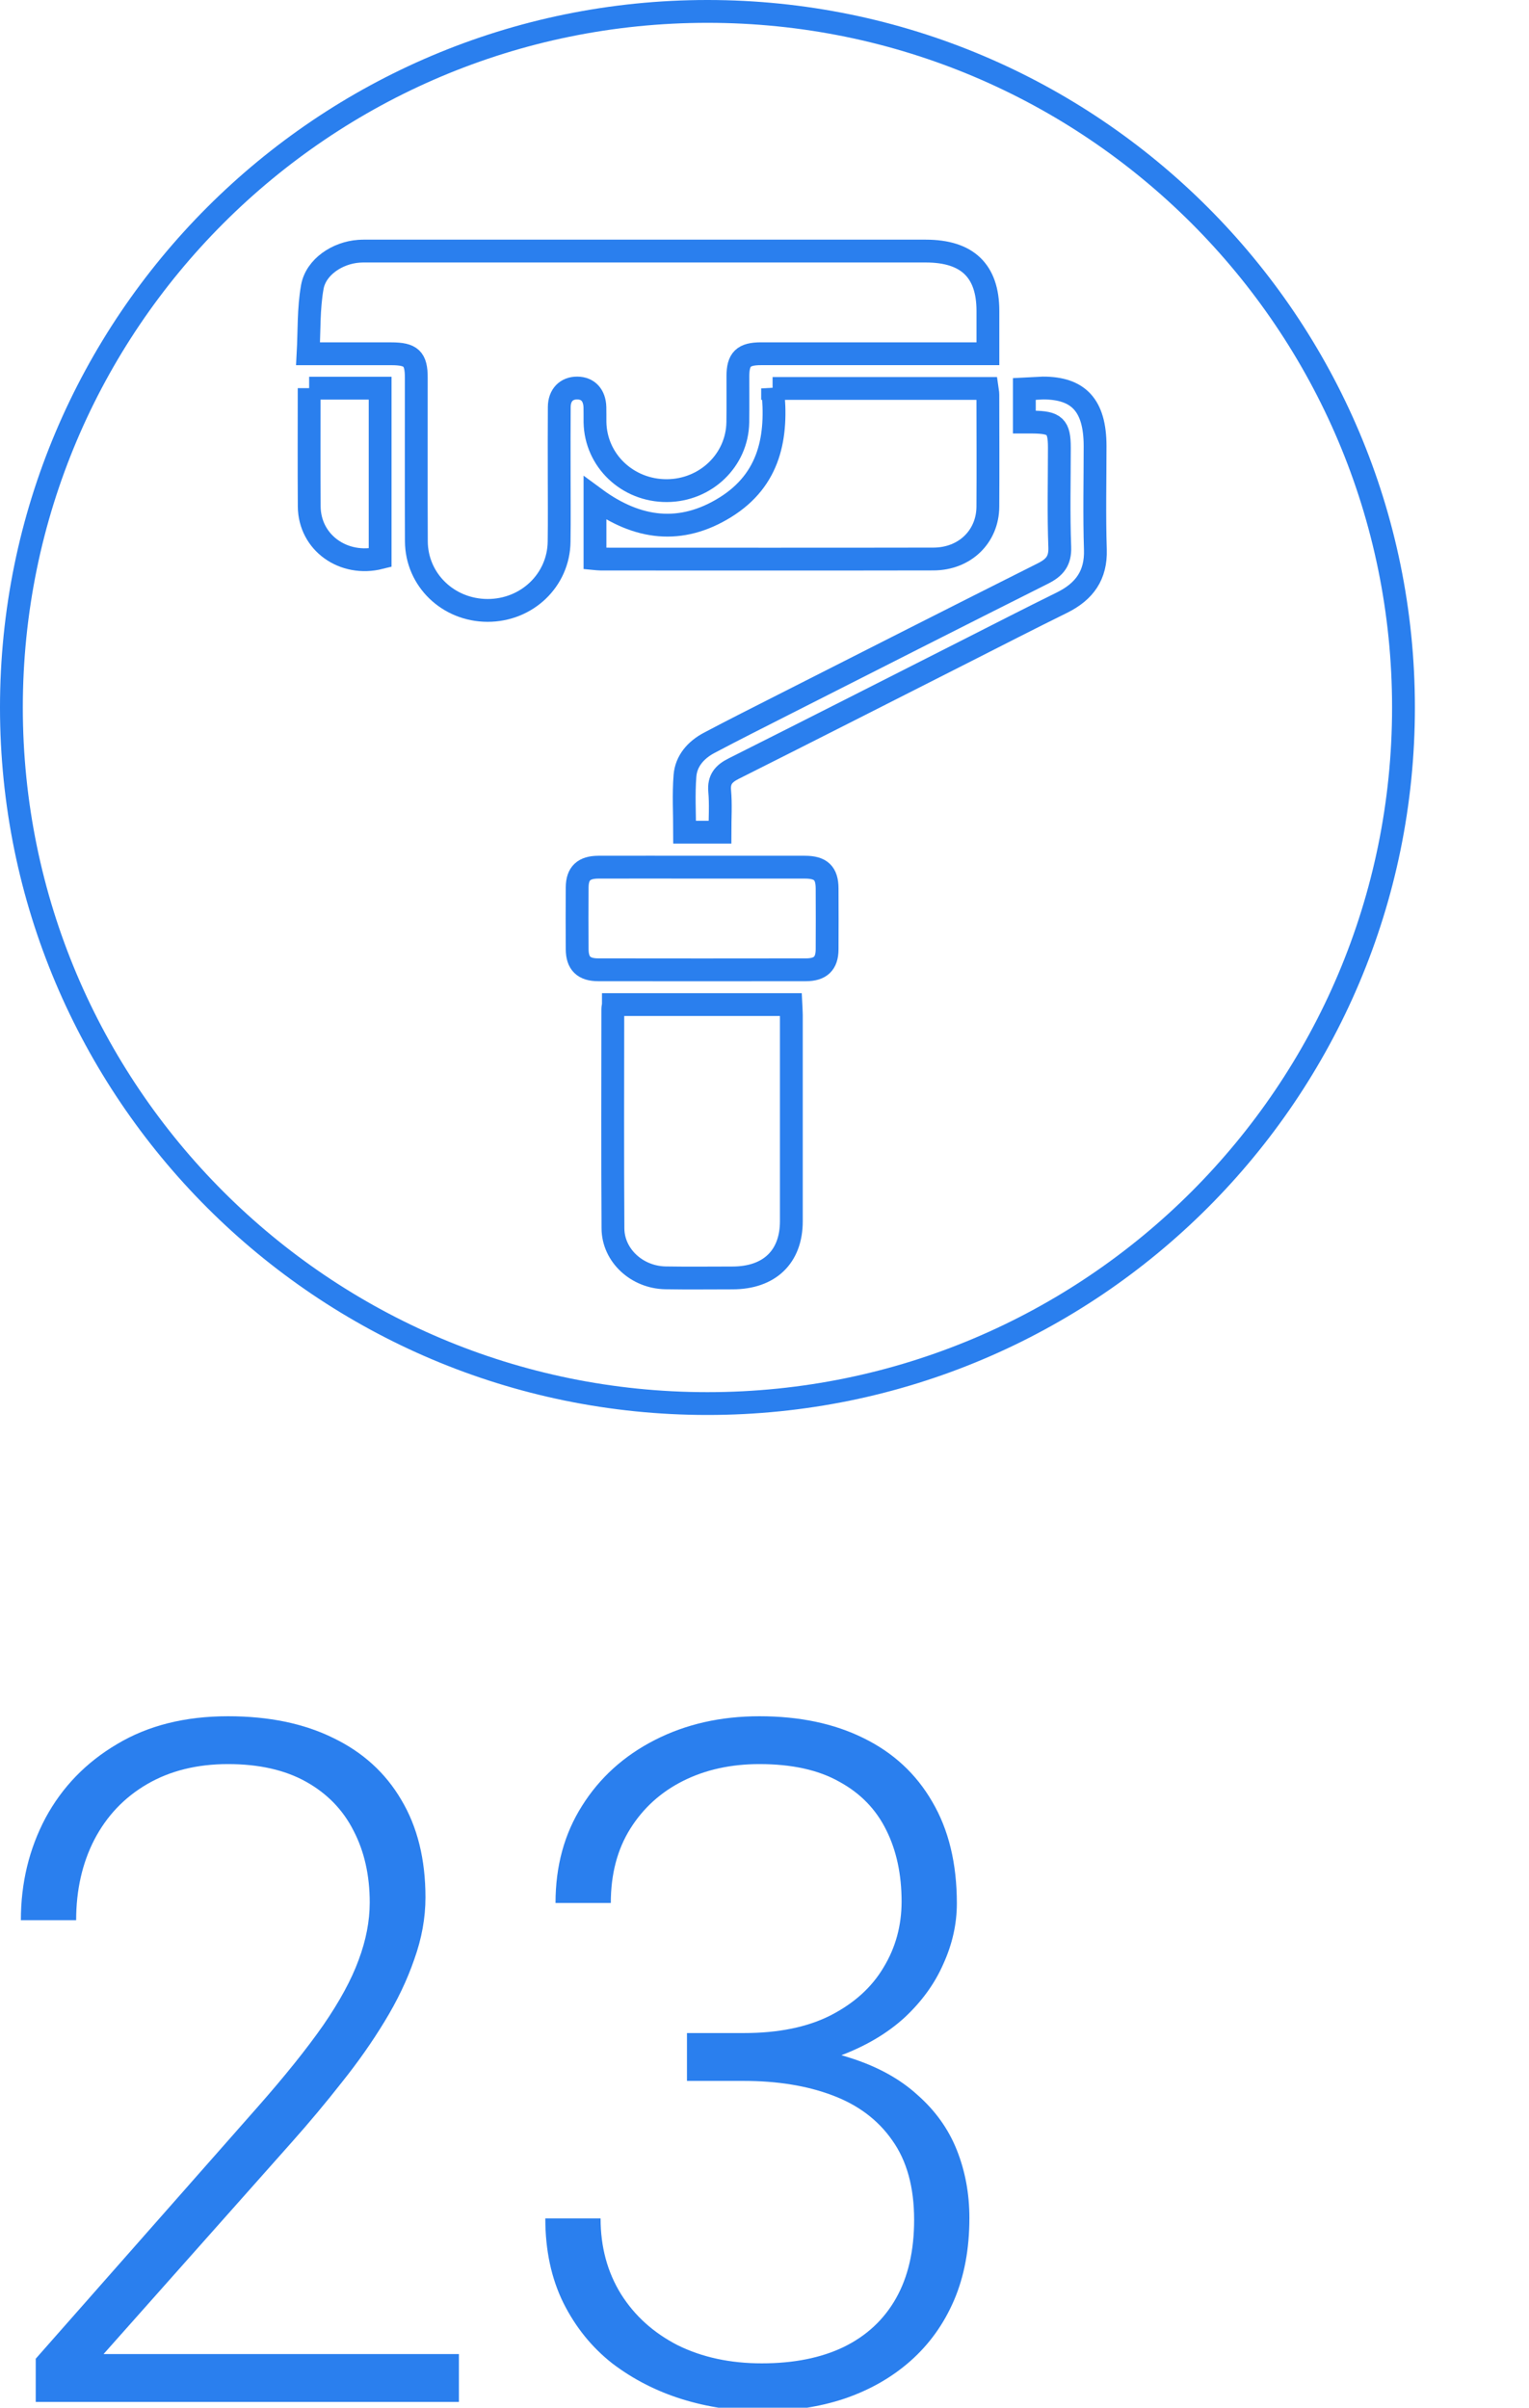 <?xml version="1.0" encoding="UTF-8"?> <svg xmlns="http://www.w3.org/2000/svg" width="134" height="211" viewBox="0 0 134 211" fill="none"><g clip-path="url(#clip0_346_363)"><path d="M62 123C95.689 123 123 95.689 123 62C123 28.311 95.689 1 62 1C28.311 1 1 28.311 1 62C1 95.689 28.311 123 62 123Z" stroke="#2A7FEE" stroke-width="2"></path><path d="M86.579 31C83.215 31 79.992 31 76.769 31C73.412 31 70.055 31 66.697 31C65.16 31 64.671 31.474 64.668 32.973C64.665 34.317 64.682 35.658 64.661 37.003C64.613 40.324 61.858 42.976 58.449 42.996C54.996 43.015 52.203 40.36 52.144 36.996C52.137 36.558 52.151 36.12 52.137 35.685C52.106 34.63 51.528 34.011 50.589 34.004C49.647 33.998 49.024 34.624 49.014 35.658C48.997 37.625 49.007 39.592 49.007 41.562C49.007 43.529 49.028 45.496 49 47.467C48.959 50.844 46.176 53.502 42.726 53.493C39.276 53.486 36.504 50.817 36.49 47.434C36.469 42.656 36.487 37.876 36.483 33.098C36.483 31.428 36.036 31.003 34.285 31.003C31.939 31.003 29.593 31.003 27 31.003C27.107 29.02 27.031 27.046 27.372 25.145C27.688 23.395 29.569 22.15 31.448 22.018C31.805 21.992 32.163 22.002 32.524 22.002C48.725 22.002 64.926 22.002 81.13 22.002C84.78 22.002 86.579 23.735 86.579 27.247C86.579 28.459 86.579 29.672 86.579 31Z" stroke="#2A7FEE" stroke-width="2" stroke-miterlimit="10"></path><path d="M53.757 88.037H69.311C69.325 88.334 69.353 88.631 69.353 88.93C69.353 94.96 69.356 100.989 69.353 107.022C69.353 110.142 67.433 111.987 64.2 111.99C62.243 111.99 60.286 112.016 58.332 111.983C55.825 111.944 53.733 110.026 53.719 107.648C53.678 101.243 53.702 94.838 53.706 88.433C53.706 88.314 53.737 88.199 53.757 88.041V88.037Z" stroke="#2A7FEE" stroke-width="2" stroke-miterlimit="10"></path><path d="M67.709 34.041H86.503C86.527 34.219 86.575 34.397 86.575 34.571C86.579 37.849 86.596 41.131 86.575 44.409C86.555 47.035 84.546 48.982 81.811 48.989C72.098 49.008 62.38 48.995 52.663 48.995C52.474 48.995 52.282 48.969 52.144 48.956V43.664C55.869 46.412 59.687 46.867 63.564 44.459C67.478 42.027 68.173 38.255 67.709 34.037V34.041Z" stroke="#2A7FEE" stroke-width="2" stroke-miterlimit="10"></path><path d="M61.541 75.995C64.541 75.995 67.54 75.992 70.54 75.995C71.94 75.995 72.483 76.519 72.487 77.87C72.493 79.649 72.5 81.432 72.487 83.211C72.476 84.43 71.905 84.987 70.626 84.987C64.561 84.996 58.497 84.996 52.433 84.987C51.16 84.987 50.593 84.423 50.583 83.198C50.569 81.385 50.569 79.573 50.583 77.761C50.593 76.539 51.164 75.999 52.447 75.995C55.481 75.986 58.511 75.995 61.545 75.995H61.541Z" stroke="#2A7FEE" stroke-width="2" stroke-miterlimit="10"></path><path d="M91.408 34.004C94.5 34.004 95.969 35.5 95.972 39.088C95.972 42.119 95.9 45.15 95.997 48.175C96.065 50.396 95.054 51.832 93.063 52.814C90.225 54.211 87.415 55.657 84.594 57.087C77.832 60.514 71.076 63.953 64.3 67.357C63.419 67.798 62.983 68.312 63.072 69.32C63.178 70.493 63.096 71.683 63.096 72.928H60C60 71.264 59.901 69.614 60.031 67.976C60.134 66.691 60.981 65.719 62.15 65.1C64.314 63.953 66.508 62.853 68.692 61.742C76.26 57.904 83.824 54.059 91.408 50.254C92.443 49.733 92.921 49.144 92.877 47.944C92.767 45.045 92.842 42.136 92.842 39.23C92.842 37.368 92.464 37.006 90.5 36.989C90.276 36.989 90.056 36.989 89.774 36.989V34.087L91.408 34.004Z" stroke="#2A7FEE" stroke-width="2" stroke-miterlimit="10"></path><path d="M27.093 34.018H33.315V48.88C30.13 49.681 27.124 47.575 27.1 44.376C27.076 40.953 27.093 37.526 27.093 34.014V34.018Z" stroke="#2A7FEE" stroke-width="2" stroke-miterlimit="10"></path><path d="M60.206 178.166H65.173C68.212 178.166 70.75 177.65 72.785 176.619C74.848 175.561 76.395 174.163 77.426 172.426C78.484 170.689 79.014 168.762 79.014 166.645C79.014 164.257 78.566 162.167 77.67 160.376C76.775 158.558 75.404 157.147 73.559 156.142C71.74 155.111 69.406 154.595 66.557 154.595C64.06 154.595 61.834 155.084 59.88 156.061C57.926 157.038 56.379 158.436 55.239 160.254C54.1 162.072 53.53 164.243 53.53 166.767H48.685C48.685 163.538 49.459 160.702 51.006 158.259C52.553 155.79 54.683 153.863 57.397 152.479C60.111 151.094 63.164 150.402 66.557 150.402C70.058 150.402 73.097 151.04 75.675 152.316C78.281 153.591 80.289 155.45 81.7 157.893C83.139 160.335 83.858 163.307 83.858 166.808C83.858 168.599 83.465 170.363 82.677 172.1C81.918 173.837 80.778 175.411 79.258 176.823C77.738 178.207 75.852 179.319 73.599 180.161C71.347 181.002 68.728 181.423 65.743 181.423H60.206V178.166ZM60.206 182.359V179.143H65.743C69.135 179.143 72.039 179.536 74.454 180.324C76.87 181.083 78.851 182.169 80.398 183.58C81.972 184.964 83.125 186.579 83.858 188.425C84.591 190.27 84.957 192.251 84.957 194.368C84.957 197.082 84.509 199.484 83.614 201.574C82.718 203.663 81.443 205.441 79.787 206.907C78.159 208.345 76.232 209.444 74.006 210.204C71.808 210.937 69.393 211.303 66.76 211.303C64.372 211.303 62.038 210.95 59.758 210.245C57.506 209.539 55.47 208.494 53.652 207.11C51.861 205.699 50.436 203.935 49.377 201.818C48.319 199.674 47.79 197.204 47.79 194.409H52.634C52.634 196.906 53.231 199.118 54.425 201.044C55.62 202.944 57.275 204.437 59.392 205.522C61.536 206.581 63.992 207.11 66.76 207.11C69.556 207.11 71.944 206.635 73.925 205.685C75.933 204.708 77.467 203.283 78.525 201.411C79.584 199.538 80.113 197.245 80.113 194.531C80.113 191.681 79.475 189.361 78.199 187.57C76.951 185.779 75.201 184.462 72.948 183.621C70.722 182.78 68.131 182.359 65.173 182.359H60.206Z" fill="#2A7FEE"></path><path d="M40.218 206.296V210.489H3.132V206.703L22.55 184.679C24.966 181.938 26.892 179.536 28.331 177.474C29.769 175.384 30.801 173.484 31.425 171.775C32.076 170.038 32.402 168.355 32.402 166.727C32.402 164.338 31.927 162.235 30.977 160.417C30.054 158.598 28.67 157.174 26.825 156.142C24.979 155.111 22.7 154.595 19.986 154.595C17.272 154.595 14.911 155.179 12.902 156.346C10.894 157.513 9.347 159.141 8.261 161.231C7.203 163.294 6.674 165.641 6.674 168.274H1.829C1.829 165.017 2.549 162.032 3.987 159.318C5.452 156.604 7.542 154.446 10.256 152.845C12.97 151.217 16.213 150.402 19.986 150.402C23.568 150.402 26.648 151.04 29.227 152.316C31.805 153.564 33.786 155.369 35.17 157.73C36.581 160.091 37.287 162.941 37.287 166.279C37.287 168.07 36.961 169.875 36.31 171.693C35.686 173.512 34.817 175.33 33.705 177.148C32.619 178.939 31.37 180.717 29.959 182.481C28.575 184.245 27.123 185.982 25.603 187.692L9.076 206.296H40.218Z" fill="#2A7FEE"></path></g><defs><clipPath id="clip0_346_363"><rect width="134" height="211" fill="white"></rect></clipPath></defs></svg> 